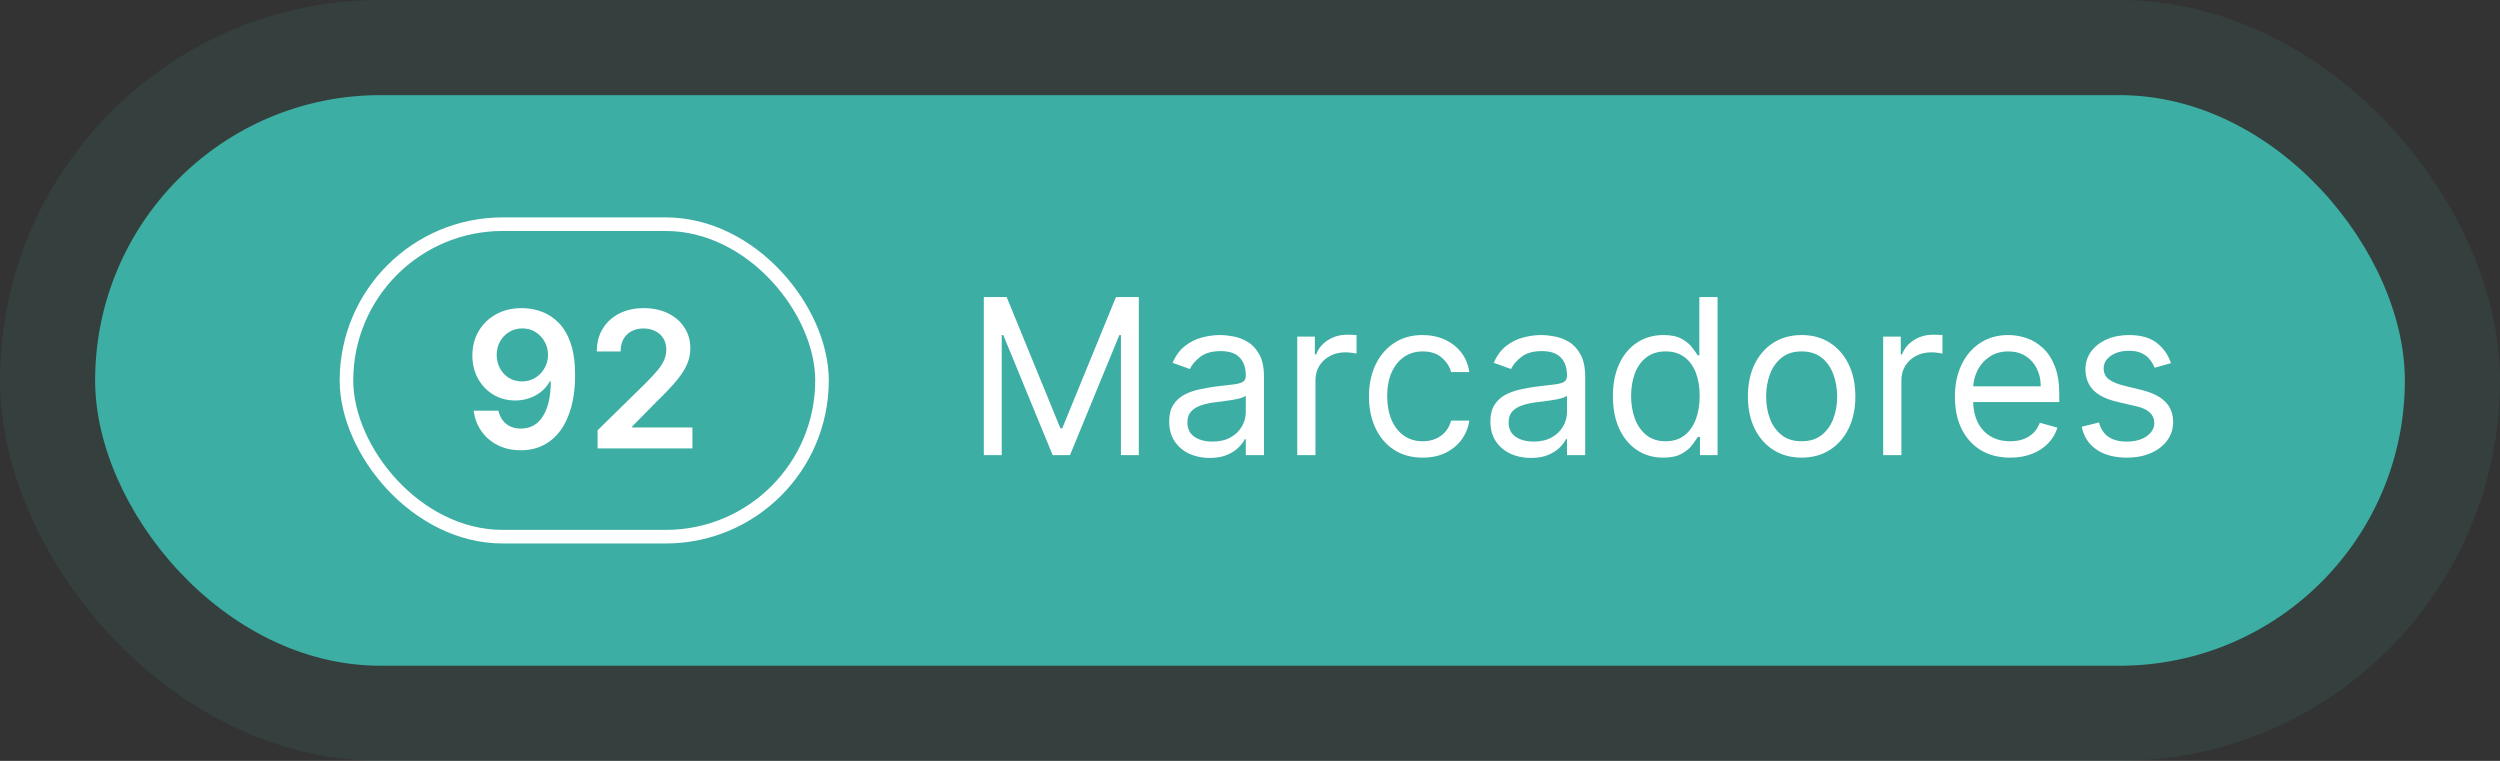 <svg xmlns="http://www.w3.org/2000/svg" width="184" height="56" viewBox="0 0 184 56" fill="none"><rect x="0" y="0" width="184" height="56" fill="#333333" stroke="none"/><rect x="7" y="7" width="170" height="42" rx="21" fill="#3CAEA3"></rect><rect x="3.5" y="3.5" width="177" height="49" rx="24.5" stroke="#3CAEA3" stroke-opacity="0.1" stroke-width="7"></rect><rect x="25.5" y="16.5" width="35" height="23" rx="11.5" stroke="white"></rect><path d="M38.44 22.679C38.927 22.682 39.401 22.768 39.861 22.938C40.325 23.103 40.743 23.375 41.114 23.753C41.486 24.127 41.781 24.63 41.999 25.259C42.218 25.889 42.327 26.668 42.327 27.596C42.331 28.471 42.238 29.253 42.049 29.942C41.863 30.629 41.597 31.209 41.249 31.683C40.901 32.157 40.481 32.518 39.991 32.766C39.5 33.015 38.948 33.139 38.335 33.139C37.692 33.139 37.122 33.013 36.625 32.761C36.131 32.51 35.732 32.165 35.427 31.727C35.122 31.29 34.935 30.789 34.865 30.226H36.68C36.773 30.63 36.961 30.952 37.246 31.19C37.535 31.426 37.898 31.543 38.335 31.543C39.041 31.543 39.585 31.237 39.966 30.624C40.347 30.01 40.538 29.159 40.538 28.068H40.468C40.306 28.36 40.095 28.612 39.837 28.824C39.578 29.033 39.285 29.193 38.957 29.306C38.632 29.419 38.287 29.475 37.923 29.475C37.326 29.475 36.789 29.333 36.312 29.048C35.838 28.762 35.462 28.371 35.183 27.874C34.908 27.377 34.769 26.809 34.766 26.169C34.766 25.506 34.918 24.911 35.223 24.384C35.531 23.854 35.961 23.436 36.511 23.131C37.061 22.823 37.704 22.672 38.44 22.679ZM38.445 24.171C38.087 24.171 37.764 24.258 37.475 24.434C37.19 24.606 36.965 24.842 36.799 25.14C36.637 25.435 36.555 25.765 36.555 26.129C36.559 26.491 36.64 26.819 36.799 27.114C36.961 27.409 37.182 27.642 37.46 27.815C37.742 27.987 38.063 28.073 38.425 28.073C38.693 28.073 38.943 28.022 39.175 27.919C39.407 27.816 39.61 27.674 39.782 27.491C39.958 27.306 40.093 27.095 40.19 26.86C40.289 26.625 40.337 26.376 40.334 26.114C40.334 25.766 40.251 25.445 40.085 25.15C39.923 24.855 39.699 24.618 39.414 24.439C39.132 24.26 38.809 24.171 38.445 24.171ZM43.983 33V31.668L47.518 28.202C47.856 27.861 48.138 27.558 48.363 27.293C48.588 27.027 48.757 26.771 48.87 26.522C48.983 26.273 49.039 26.008 49.039 25.727C49.039 25.405 48.966 25.13 48.82 24.901C48.675 24.669 48.474 24.49 48.219 24.364C47.964 24.238 47.673 24.175 47.349 24.175C47.014 24.175 46.721 24.245 46.469 24.384C46.217 24.52 46.021 24.714 45.882 24.966C45.746 25.218 45.678 25.518 45.678 25.866H43.923C43.923 25.22 44.071 24.658 44.366 24.18C44.661 23.703 45.067 23.334 45.584 23.072C46.104 22.81 46.701 22.679 47.374 22.679C48.056 22.679 48.656 22.807 49.173 23.062C49.69 23.317 50.091 23.667 50.376 24.111C50.665 24.555 50.809 25.062 50.809 25.632C50.809 26.013 50.736 26.388 50.59 26.756C50.444 27.124 50.188 27.531 49.82 27.979C49.455 28.426 48.943 28.968 48.283 29.604L46.528 31.389V31.459H50.963V33H43.983Z" fill="white"></path><path d="M72.409 21.864H74.091L78.046 31.523H78.182L82.136 21.864H83.818V33.5H82.5V24.659H82.386L78.75 33.5H77.477L73.841 24.659H73.727V33.5H72.409V21.864ZM89.03 33.705C88.477 33.705 87.975 33.6 87.524 33.392C87.073 33.18 86.715 32.875 86.45 32.477C86.185 32.076 86.053 31.591 86.053 31.023C86.053 30.523 86.151 30.117 86.348 29.807C86.545 29.492 86.808 29.246 87.138 29.068C87.467 28.89 87.831 28.758 88.229 28.671C88.63 28.579 89.034 28.508 89.439 28.454C89.969 28.386 90.399 28.335 90.729 28.301C91.062 28.263 91.305 28.201 91.456 28.114C91.611 28.026 91.689 27.875 91.689 27.659V27.614C91.689 27.053 91.535 26.617 91.229 26.307C90.926 25.996 90.465 25.841 89.848 25.841C89.208 25.841 88.706 25.981 88.342 26.261C87.979 26.542 87.723 26.841 87.575 27.159L86.303 26.704C86.53 26.174 86.833 25.761 87.212 25.466C87.594 25.167 88.011 24.958 88.462 24.841C88.916 24.72 89.363 24.659 89.803 24.659C90.083 24.659 90.405 24.693 90.769 24.761C91.136 24.826 91.49 24.96 91.831 25.165C92.176 25.369 92.462 25.678 92.689 26.091C92.916 26.504 93.03 27.057 93.03 27.75V33.5H91.689V32.318H91.621C91.53 32.508 91.378 32.71 91.166 32.926C90.954 33.142 90.672 33.326 90.32 33.477C89.967 33.629 89.537 33.705 89.03 33.705ZM89.234 32.5C89.765 32.5 90.212 32.396 90.575 32.188C90.943 31.979 91.219 31.71 91.405 31.381C91.594 31.051 91.689 30.704 91.689 30.341V29.114C91.632 29.182 91.507 29.244 91.314 29.301C91.124 29.354 90.905 29.401 90.655 29.443C90.409 29.481 90.168 29.515 89.933 29.546C89.702 29.572 89.515 29.595 89.371 29.614C89.022 29.659 88.697 29.733 88.394 29.835C88.094 29.934 87.852 30.083 87.666 30.284C87.484 30.481 87.394 30.75 87.394 31.091C87.394 31.557 87.566 31.909 87.91 32.148C88.259 32.383 88.7 32.5 89.234 32.5ZM95.477 33.5V24.773H96.773V26.091H96.864C97.023 25.659 97.311 25.309 97.727 25.04C98.144 24.771 98.614 24.636 99.136 24.636C99.235 24.636 99.358 24.638 99.506 24.642C99.653 24.646 99.765 24.651 99.841 24.659V26.023C99.796 26.011 99.691 25.994 99.528 25.972C99.369 25.945 99.201 25.932 99.023 25.932C98.599 25.932 98.22 26.021 97.886 26.199C97.557 26.373 97.296 26.616 97.102 26.926C96.913 27.233 96.818 27.583 96.818 27.977V33.5H95.477ZM104.71 33.682C103.892 33.682 103.188 33.489 102.597 33.102C102.006 32.716 101.551 32.184 101.233 31.506C100.915 30.828 100.756 30.053 100.756 29.182C100.756 28.296 100.919 27.513 101.244 26.835C101.574 26.153 102.032 25.621 102.619 25.239C103.21 24.852 103.9 24.659 104.688 24.659C105.301 24.659 105.854 24.773 106.347 25C106.839 25.227 107.242 25.546 107.557 25.954C107.871 26.364 108.066 26.841 108.142 27.386H106.801C106.699 26.989 106.472 26.636 106.119 26.329C105.771 26.019 105.301 25.864 104.71 25.864C104.188 25.864 103.729 26 103.335 26.273C102.945 26.542 102.64 26.922 102.42 27.415C102.205 27.903 102.097 28.477 102.097 29.136C102.097 29.811 102.203 30.398 102.415 30.898C102.631 31.398 102.934 31.786 103.324 32.062C103.718 32.339 104.18 32.477 104.71 32.477C105.059 32.477 105.375 32.417 105.659 32.295C105.943 32.174 106.184 32 106.381 31.773C106.578 31.546 106.718 31.273 106.801 30.954H108.142C108.066 31.47 107.879 31.934 107.58 32.347C107.284 32.756 106.892 33.081 106.403 33.324C105.919 33.562 105.354 33.682 104.71 33.682ZM112.67 33.705C112.117 33.705 111.616 33.6 111.165 33.392C110.714 33.18 110.356 32.875 110.091 32.477C109.826 32.076 109.693 31.591 109.693 31.023C109.693 30.523 109.792 30.117 109.989 29.807C110.186 29.492 110.449 29.246 110.778 29.068C111.108 28.89 111.472 28.758 111.869 28.671C112.271 28.579 112.674 28.508 113.08 28.454C113.61 28.386 114.04 28.335 114.369 28.301C114.703 28.263 114.945 28.201 115.097 28.114C115.252 28.026 115.33 27.875 115.33 27.659V27.614C115.33 27.053 115.176 26.617 114.869 26.307C114.566 25.996 114.106 25.841 113.489 25.841C112.848 25.841 112.347 25.981 111.983 26.261C111.619 26.542 111.364 26.841 111.216 27.159L109.943 26.704C110.17 26.174 110.473 25.761 110.852 25.466C111.235 25.167 111.652 24.958 112.102 24.841C112.557 24.72 113.004 24.659 113.443 24.659C113.723 24.659 114.045 24.693 114.409 24.761C114.777 24.826 115.131 24.96 115.472 25.165C115.816 25.369 116.102 25.678 116.33 26.091C116.557 26.504 116.67 27.057 116.67 27.75V33.5H115.33V32.318H115.261C115.17 32.508 115.019 32.71 114.807 32.926C114.595 33.142 114.313 33.326 113.96 33.477C113.608 33.629 113.178 33.705 112.67 33.705ZM112.875 32.5C113.405 32.5 113.852 32.396 114.216 32.188C114.583 31.979 114.86 31.71 115.045 31.381C115.235 31.051 115.33 30.704 115.33 30.341V29.114C115.273 29.182 115.148 29.244 114.955 29.301C114.765 29.354 114.545 29.401 114.295 29.443C114.049 29.481 113.809 29.515 113.574 29.546C113.343 29.572 113.155 29.595 113.011 29.614C112.663 29.659 112.337 29.733 112.034 29.835C111.735 29.934 111.492 30.083 111.307 30.284C111.125 30.481 111.034 30.75 111.034 31.091C111.034 31.557 111.206 31.909 111.551 32.148C111.9 32.383 112.341 32.5 112.875 32.5ZM122.413 33.682C121.686 33.682 121.044 33.498 120.487 33.131C119.93 32.76 119.495 32.237 119.18 31.562C118.866 30.884 118.709 30.083 118.709 29.159C118.709 28.242 118.866 27.447 119.18 26.773C119.495 26.099 119.932 25.578 120.493 25.21C121.054 24.843 121.701 24.659 122.436 24.659C123.004 24.659 123.453 24.754 123.783 24.943C124.116 25.129 124.37 25.341 124.544 25.579C124.722 25.814 124.86 26.008 124.959 26.159H125.072V21.864H126.413V33.5H125.118V32.159H124.959C124.86 32.318 124.72 32.519 124.538 32.761C124.357 33 124.097 33.214 123.76 33.403C123.423 33.589 122.974 33.682 122.413 33.682ZM122.595 32.477C123.133 32.477 123.588 32.337 123.959 32.057C124.33 31.773 124.612 31.381 124.805 30.881C124.999 30.377 125.095 29.796 125.095 29.136C125.095 28.485 125 27.915 124.811 27.426C124.622 26.934 124.341 26.551 123.97 26.278C123.599 26.002 123.141 25.864 122.595 25.864C122.027 25.864 121.554 26.009 121.175 26.301C120.8 26.589 120.518 26.981 120.328 27.477C120.143 27.97 120.05 28.523 120.05 29.136C120.05 29.758 120.144 30.322 120.334 30.829C120.527 31.333 120.811 31.735 121.186 32.034C121.565 32.33 122.035 32.477 122.595 32.477ZM132.601 33.682C131.813 33.682 131.122 33.494 130.527 33.119C129.936 32.744 129.474 32.22 129.141 31.546C128.811 30.871 128.646 30.083 128.646 29.182C128.646 28.273 128.811 27.479 129.141 26.801C129.474 26.123 129.936 25.597 130.527 25.222C131.122 24.847 131.813 24.659 132.601 24.659C133.389 24.659 134.078 24.847 134.669 25.222C135.264 25.597 135.726 26.123 136.055 26.801C136.389 27.479 136.555 28.273 136.555 29.182C136.555 30.083 136.389 30.871 136.055 31.546C135.726 32.22 135.264 32.744 134.669 33.119C134.078 33.494 133.389 33.682 132.601 33.682ZM132.601 32.477C133.199 32.477 133.692 32.324 134.078 32.017C134.464 31.71 134.75 31.307 134.936 30.807C135.122 30.307 135.214 29.765 135.214 29.182C135.214 28.599 135.122 28.055 134.936 27.551C134.75 27.047 134.464 26.64 134.078 26.329C133.692 26.019 133.199 25.864 132.601 25.864C132.002 25.864 131.51 26.019 131.124 26.329C130.737 26.64 130.451 27.047 130.266 27.551C130.08 28.055 129.987 28.599 129.987 29.182C129.987 29.765 130.08 30.307 130.266 30.807C130.451 31.307 130.737 31.71 131.124 32.017C131.51 32.324 132.002 32.477 132.601 32.477ZM138.602 33.5V24.773H139.898V26.091H139.989C140.148 25.659 140.436 25.309 140.852 25.04C141.269 24.771 141.739 24.636 142.261 24.636C142.36 24.636 142.483 24.638 142.631 24.642C142.778 24.646 142.89 24.651 142.966 24.659V26.023C142.92 26.011 142.816 25.994 142.653 25.972C142.494 25.945 142.326 25.932 142.148 25.932C141.723 25.932 141.345 26.021 141.011 26.199C140.682 26.373 140.42 26.616 140.227 26.926C140.038 27.233 139.943 27.583 139.943 27.977V33.5H138.602ZM147.949 33.682C147.108 33.682 146.383 33.496 145.773 33.125C145.167 32.75 144.699 32.227 144.369 31.557C144.044 30.883 143.881 30.099 143.881 29.204C143.881 28.311 144.044 27.523 144.369 26.841C144.699 26.155 145.157 25.621 145.744 25.239C146.335 24.852 147.025 24.659 147.812 24.659C148.267 24.659 148.716 24.735 149.159 24.886C149.602 25.038 150.006 25.284 150.369 25.625C150.733 25.962 151.023 26.409 151.239 26.966C151.455 27.523 151.562 28.208 151.562 29.023V29.591H144.835V28.432H150.199C150.199 27.939 150.1 27.5 149.903 27.114C149.71 26.727 149.434 26.422 149.074 26.199C148.718 25.975 148.297 25.864 147.812 25.864C147.278 25.864 146.816 25.996 146.426 26.261C146.04 26.523 145.742 26.864 145.534 27.284C145.326 27.704 145.222 28.155 145.222 28.636V29.409C145.222 30.068 145.335 30.627 145.562 31.085C145.794 31.54 146.114 31.886 146.523 32.125C146.932 32.36 147.407 32.477 147.949 32.477C148.301 32.477 148.619 32.428 148.903 32.33C149.191 32.227 149.439 32.076 149.648 31.875C149.856 31.671 150.017 31.417 150.131 31.114L151.426 31.477C151.29 31.917 151.061 32.303 150.739 32.636C150.417 32.966 150.019 33.224 149.545 33.409C149.072 33.591 148.54 33.682 147.949 33.682ZM159.784 26.727L158.58 27.068C158.504 26.867 158.392 26.672 158.244 26.483C158.1 26.29 157.903 26.131 157.653 26.006C157.403 25.881 157.083 25.818 156.693 25.818C156.159 25.818 155.714 25.941 155.358 26.188C155.006 26.43 154.83 26.739 154.83 27.114C154.83 27.447 154.951 27.71 155.193 27.903C155.436 28.097 155.814 28.258 156.33 28.386L157.625 28.704C158.405 28.894 158.987 29.184 159.369 29.574C159.752 29.96 159.943 30.458 159.943 31.068C159.943 31.568 159.799 32.015 159.511 32.409C159.227 32.803 158.83 33.114 158.318 33.341C157.807 33.568 157.212 33.682 156.534 33.682C155.644 33.682 154.907 33.489 154.324 33.102C153.741 32.716 153.371 32.151 153.216 31.409L154.489 31.091C154.61 31.561 154.839 31.913 155.176 32.148C155.517 32.383 155.962 32.5 156.511 32.5C157.136 32.5 157.633 32.367 158 32.102C158.371 31.833 158.557 31.511 158.557 31.136C158.557 30.833 158.451 30.579 158.239 30.375C158.027 30.167 157.701 30.011 157.261 29.909L155.807 29.568C155.008 29.379 154.42 29.085 154.045 28.688C153.674 28.286 153.489 27.784 153.489 27.182C153.489 26.689 153.627 26.254 153.903 25.875C154.184 25.496 154.564 25.199 155.045 24.983C155.53 24.767 156.08 24.659 156.693 24.659C157.557 24.659 158.235 24.849 158.727 25.227C159.223 25.606 159.576 26.106 159.784 26.727Z" fill="white"></path></svg>